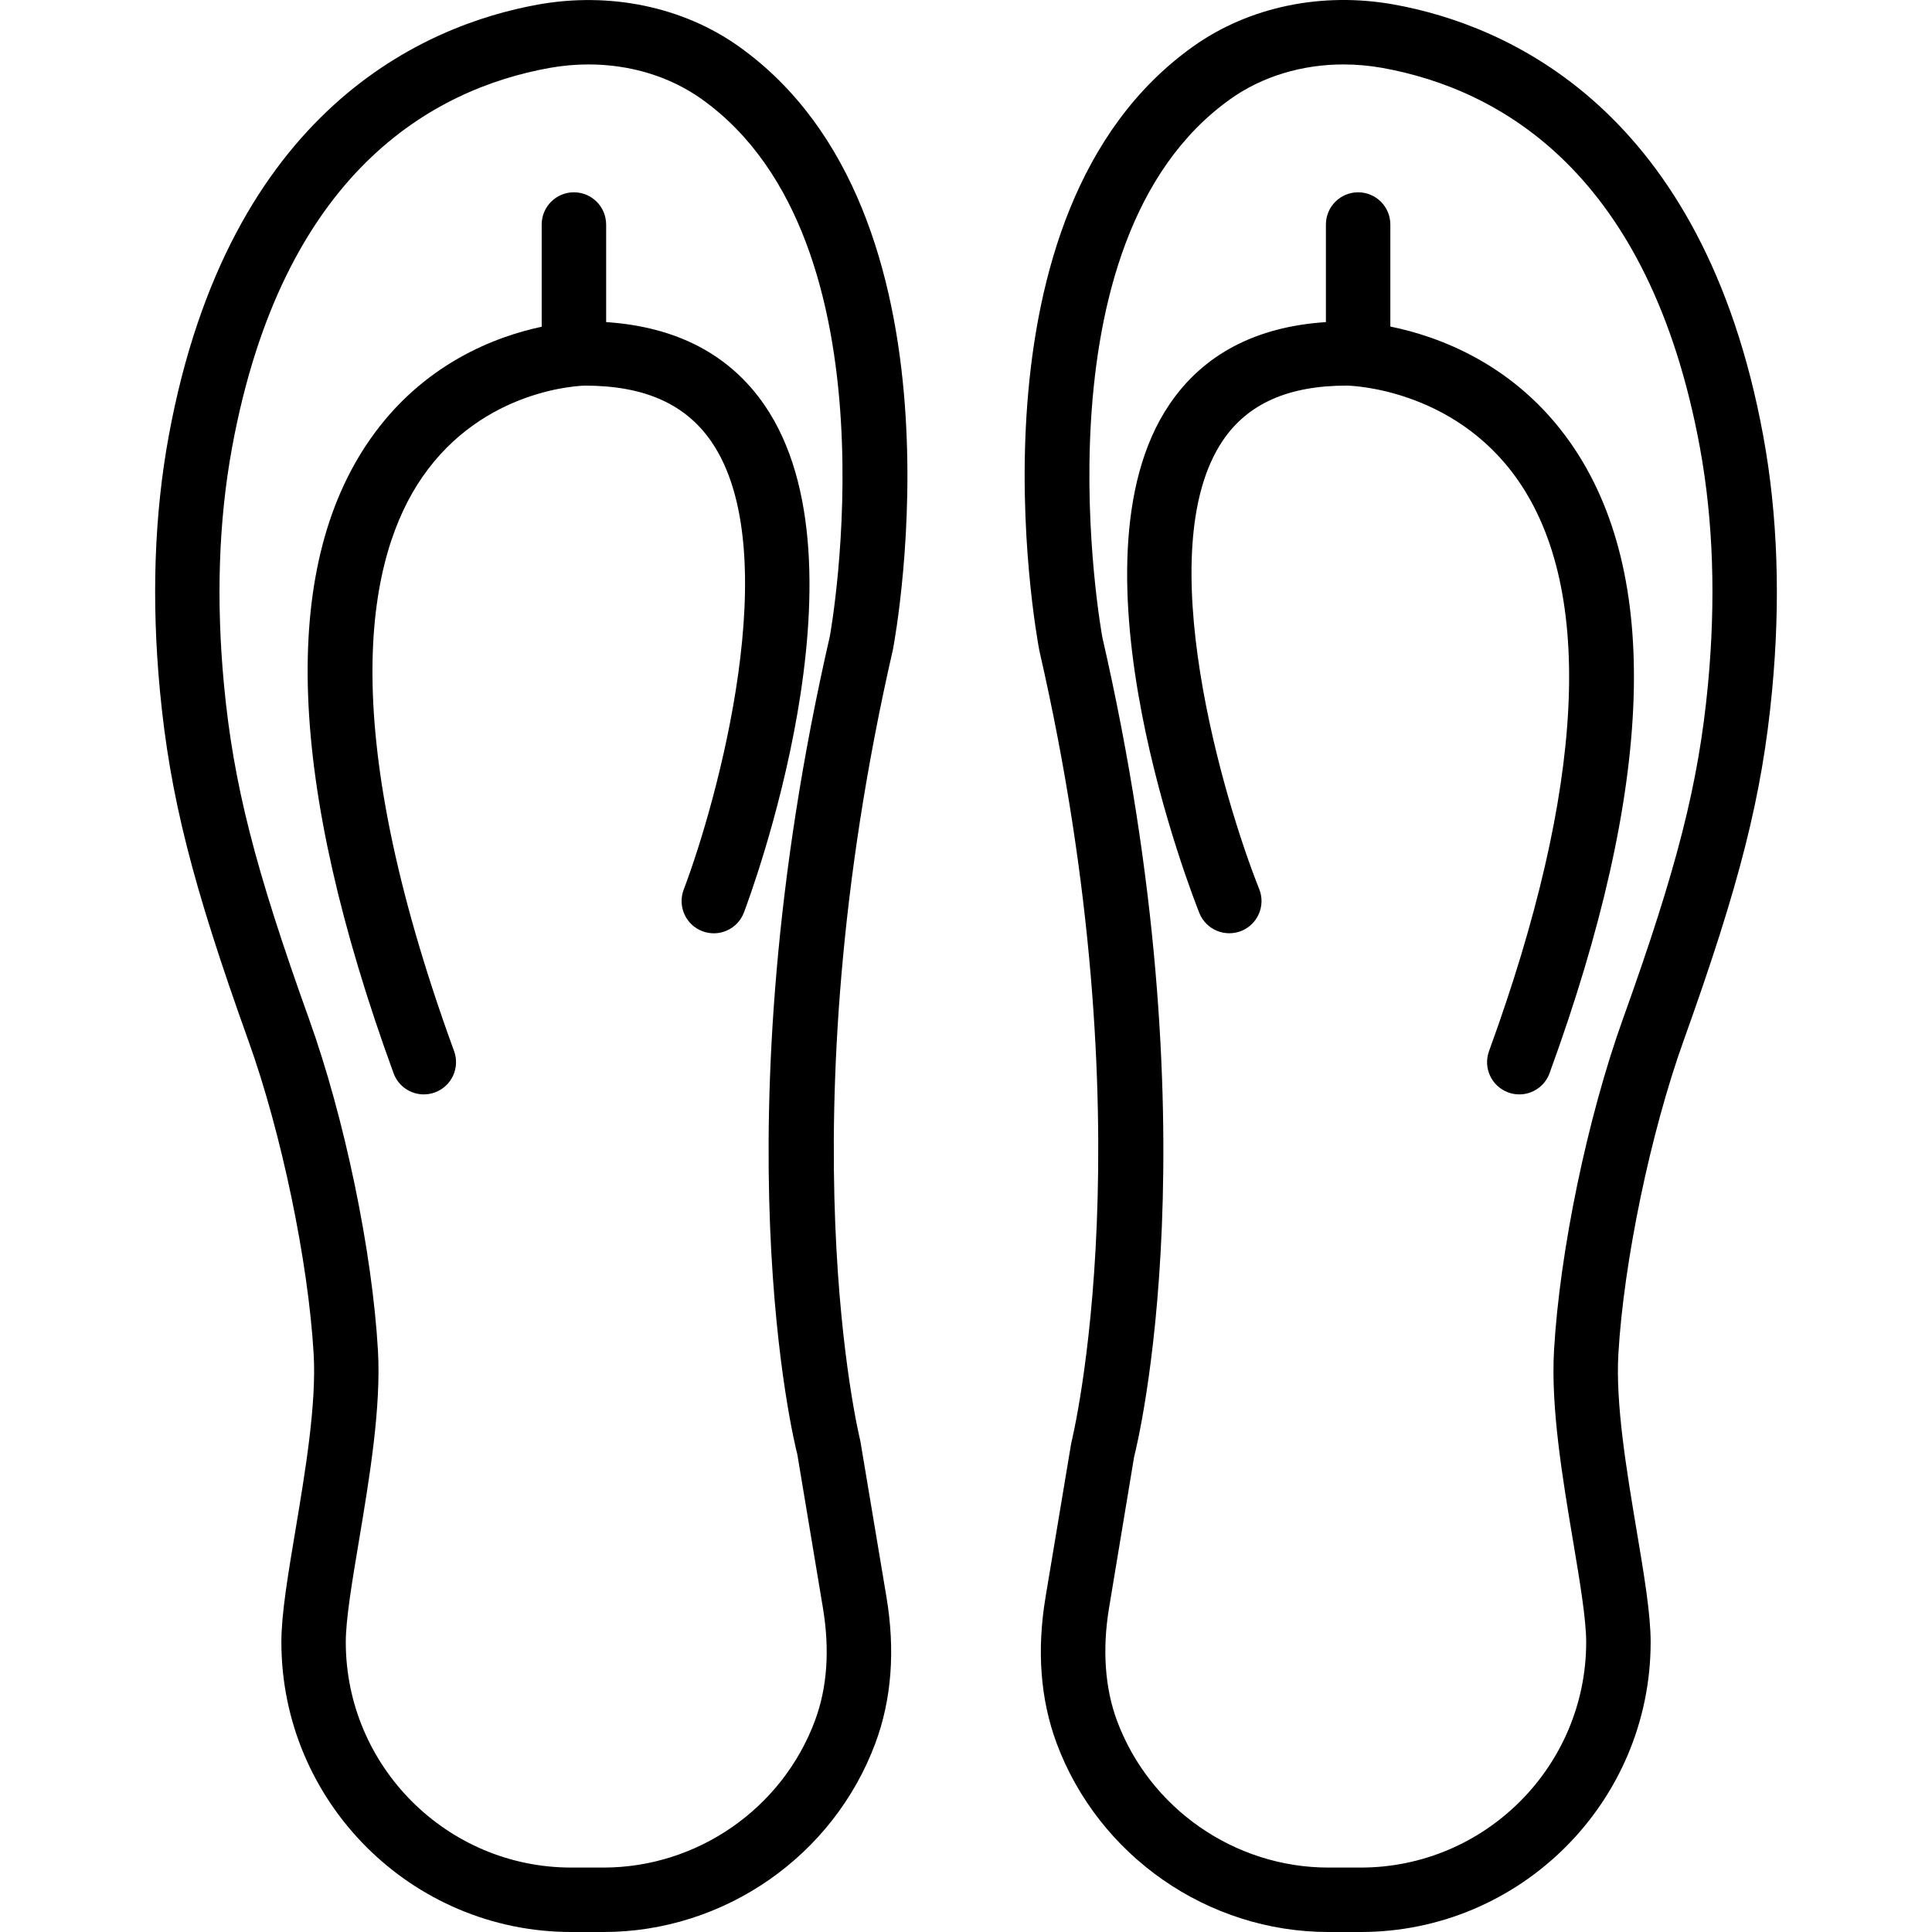 <?xml version="1.0" encoding="iso-8859-1"?>
<!-- Generator: Adobe Illustrator 19.0.0, SVG Export Plug-In . SVG Version: 6.00 Build 0)  -->
<svg version="1.1" id="Capa_1" xmlns="http://www.w3.org/2000/svg" xmlns:xlink="http://www.w3.org/1999/xlink" x="0px" y="0px"
	 viewBox="0 0 59.969 59.969" style="enable-background:new 0 0 59.969 59.969;" xml:space="preserve">
<g>
	<g>
		<path d="M22.94,1.447c-1.73-1.234-4.005-1.709-6.248-1.304c-3.476,0.631-9.586,3.21-11.456,13.399
			c-0.447,2.434-0.538,5.095-0.271,7.908c0.309,3.253,1.002,5.993,2.747,10.857c1.026,2.858,1.858,6.855,2.024,9.72
			c0.09,1.555-0.259,3.636-0.566,5.473c-0.233,1.394-0.436,2.597-0.436,3.469c0,4.962,4.037,9,9,9h1
			c3.742,0,7.132-2.355,8.437-5.859c0.504-1.354,0.621-2.878,0.346-4.53l-0.813-4.858c-0.024-0.095-2.391-9.731,1.014-24.567
			C27.821,19.604,30.182,6.608,22.94,1.447z M25.759,19.746c-3.514,15.311-1.099,25.064-1.012,25.388l0.796,4.774
			c0.217,1.302,0.134,2.481-0.248,3.504c-1.014,2.726-3.651,4.557-6.562,4.557h-1c-3.859,0-7-3.14-7-7
			c0-0.706,0.198-1.887,0.408-3.139c0.325-1.94,0.693-4.14,0.59-5.919c-0.178-3.083-1.037-7.213-2.138-10.28
			c-1.683-4.688-2.349-7.305-2.64-10.37c-0.249-2.63-0.165-5.106,0.248-7.358c1.57-8.555,6.222-11.135,9.847-11.793
			C17.457,2.036,17.865,2,18.268,2c1.289,0,2.524,0.372,3.512,1.076C27.978,7.494,25.774,19.662,25.759,19.746z"/>
		<path d="M18.814,6.969c0-0.552-0.447-1-1-1s-1,0.448-1,1v3.173c-1.426,0.303-3.69,1.144-5.33,3.5
			c-2.805,4.028-2.559,10.646,0.732,19.67c0.148,0.406,0.531,0.658,0.939,0.658c0.114,0,0.229-0.02,0.343-0.061
			c0.519-0.189,0.786-0.763,0.597-1.282c-3.794-10.404-2.632-15.43-0.989-17.814c1.905-2.766,4.938-2.841,5.057-2.843
			c1.829,0,3.11,0.566,3.914,1.732c2.343,3.396,0.177,11.194-0.855,13.912c-0.196,0.516,0.063,1.094,0.579,1.29
			c0.518,0.197,1.094-0.063,1.29-0.579c0.167-0.439,4.051-10.801,0.634-15.758c-1.081-1.569-2.734-2.425-4.91-2.569V6.969H18.814z"
			/>
		<path d="M54.733,13.542L54.733,13.542c-1.868-10.189-7.979-12.769-11.455-13.4c-2.243-0.407-4.518,0.069-6.248,1.304
			c-7.243,5.162-4.881,18.158-4.769,18.747c3.396,14.798,1.03,24.434,0.988,24.612l-0.796,4.774
			c-0.275,1.649-0.159,3.173,0.345,4.531c1.306,3.504,4.696,5.859,8.438,5.859h1c4.963,0,9-4.038,9-9
			c0-0.872-0.202-2.075-0.436-3.469c-0.308-1.836-0.656-3.918-0.566-5.473c0.166-2.866,0.998-6.863,2.023-9.72
			c1.745-4.865,2.438-7.604,2.747-10.857C55.272,18.64,55.18,15.98,54.733,13.542z M53.014,21.261
			c-0.291,3.065-0.957,5.683-2.64,10.37c-1.1,3.065-1.959,7.196-2.137,10.28c-0.104,1.78,0.265,3.979,0.59,5.919
			c0.21,1.251,0.408,2.433,0.408,3.139c0,3.86-3.141,7-7,7h-1c-2.91,0-5.548-1.832-6.563-4.557c-0.376-1.01-0.461-2.222-0.247-3.503
			l0.778-4.691c0.104-0.408,2.52-10.162-0.986-25.434c-0.022-0.123-2.24-12.282,3.972-16.708C39.177,2.372,40.413,2,41.702,2
			c0.403,0,0.812,0.037,1.219,0.11c3.626,0.658,8.276,3.238,9.846,11.792l0,0C53.18,16.159,53.263,18.635,53.014,21.261z"/>
		<path d="M43.156,10.136V6.969c0-0.552-0.447-1-1-1s-1,0.448-1,1v3.029c-2.165,0.142-3.802,0.995-4.857,2.555
			c-3.352,4.953,0.753,15.348,0.929,15.788c0.206,0.513,0.789,0.76,1.301,0.556c0.512-0.205,0.762-0.787,0.557-1.3
			c-1.091-2.726-3.419-10.542-1.129-13.924c0.776-1.146,2.036-1.704,3.847-1.704c0.033,0,3.303,0.049,5.313,2.936
			c2.389,3.431,2.078,9.559-0.898,17.722c-0.189,0.519,0.078,1.093,0.597,1.282c0.113,0.042,0.229,0.061,0.343,0.061
			c0.408,0,0.792-0.252,0.939-0.658c3.255-8.927,3.478-15.504,0.661-19.55C47.04,11.297,44.641,10.438,43.156,10.136z"/>
	</g>
</g>
<g>
</g>
<g>
</g>
<g>
</g>
<g>
</g>
<g>
</g>
<g>
</g>
<g>
</g>
<g>
</g>
<g>
</g>
<g>
</g>
<g>
</g>
<g>
</g>
<g>
</g>
<g>
</g>
<g>
</g>
</svg>
